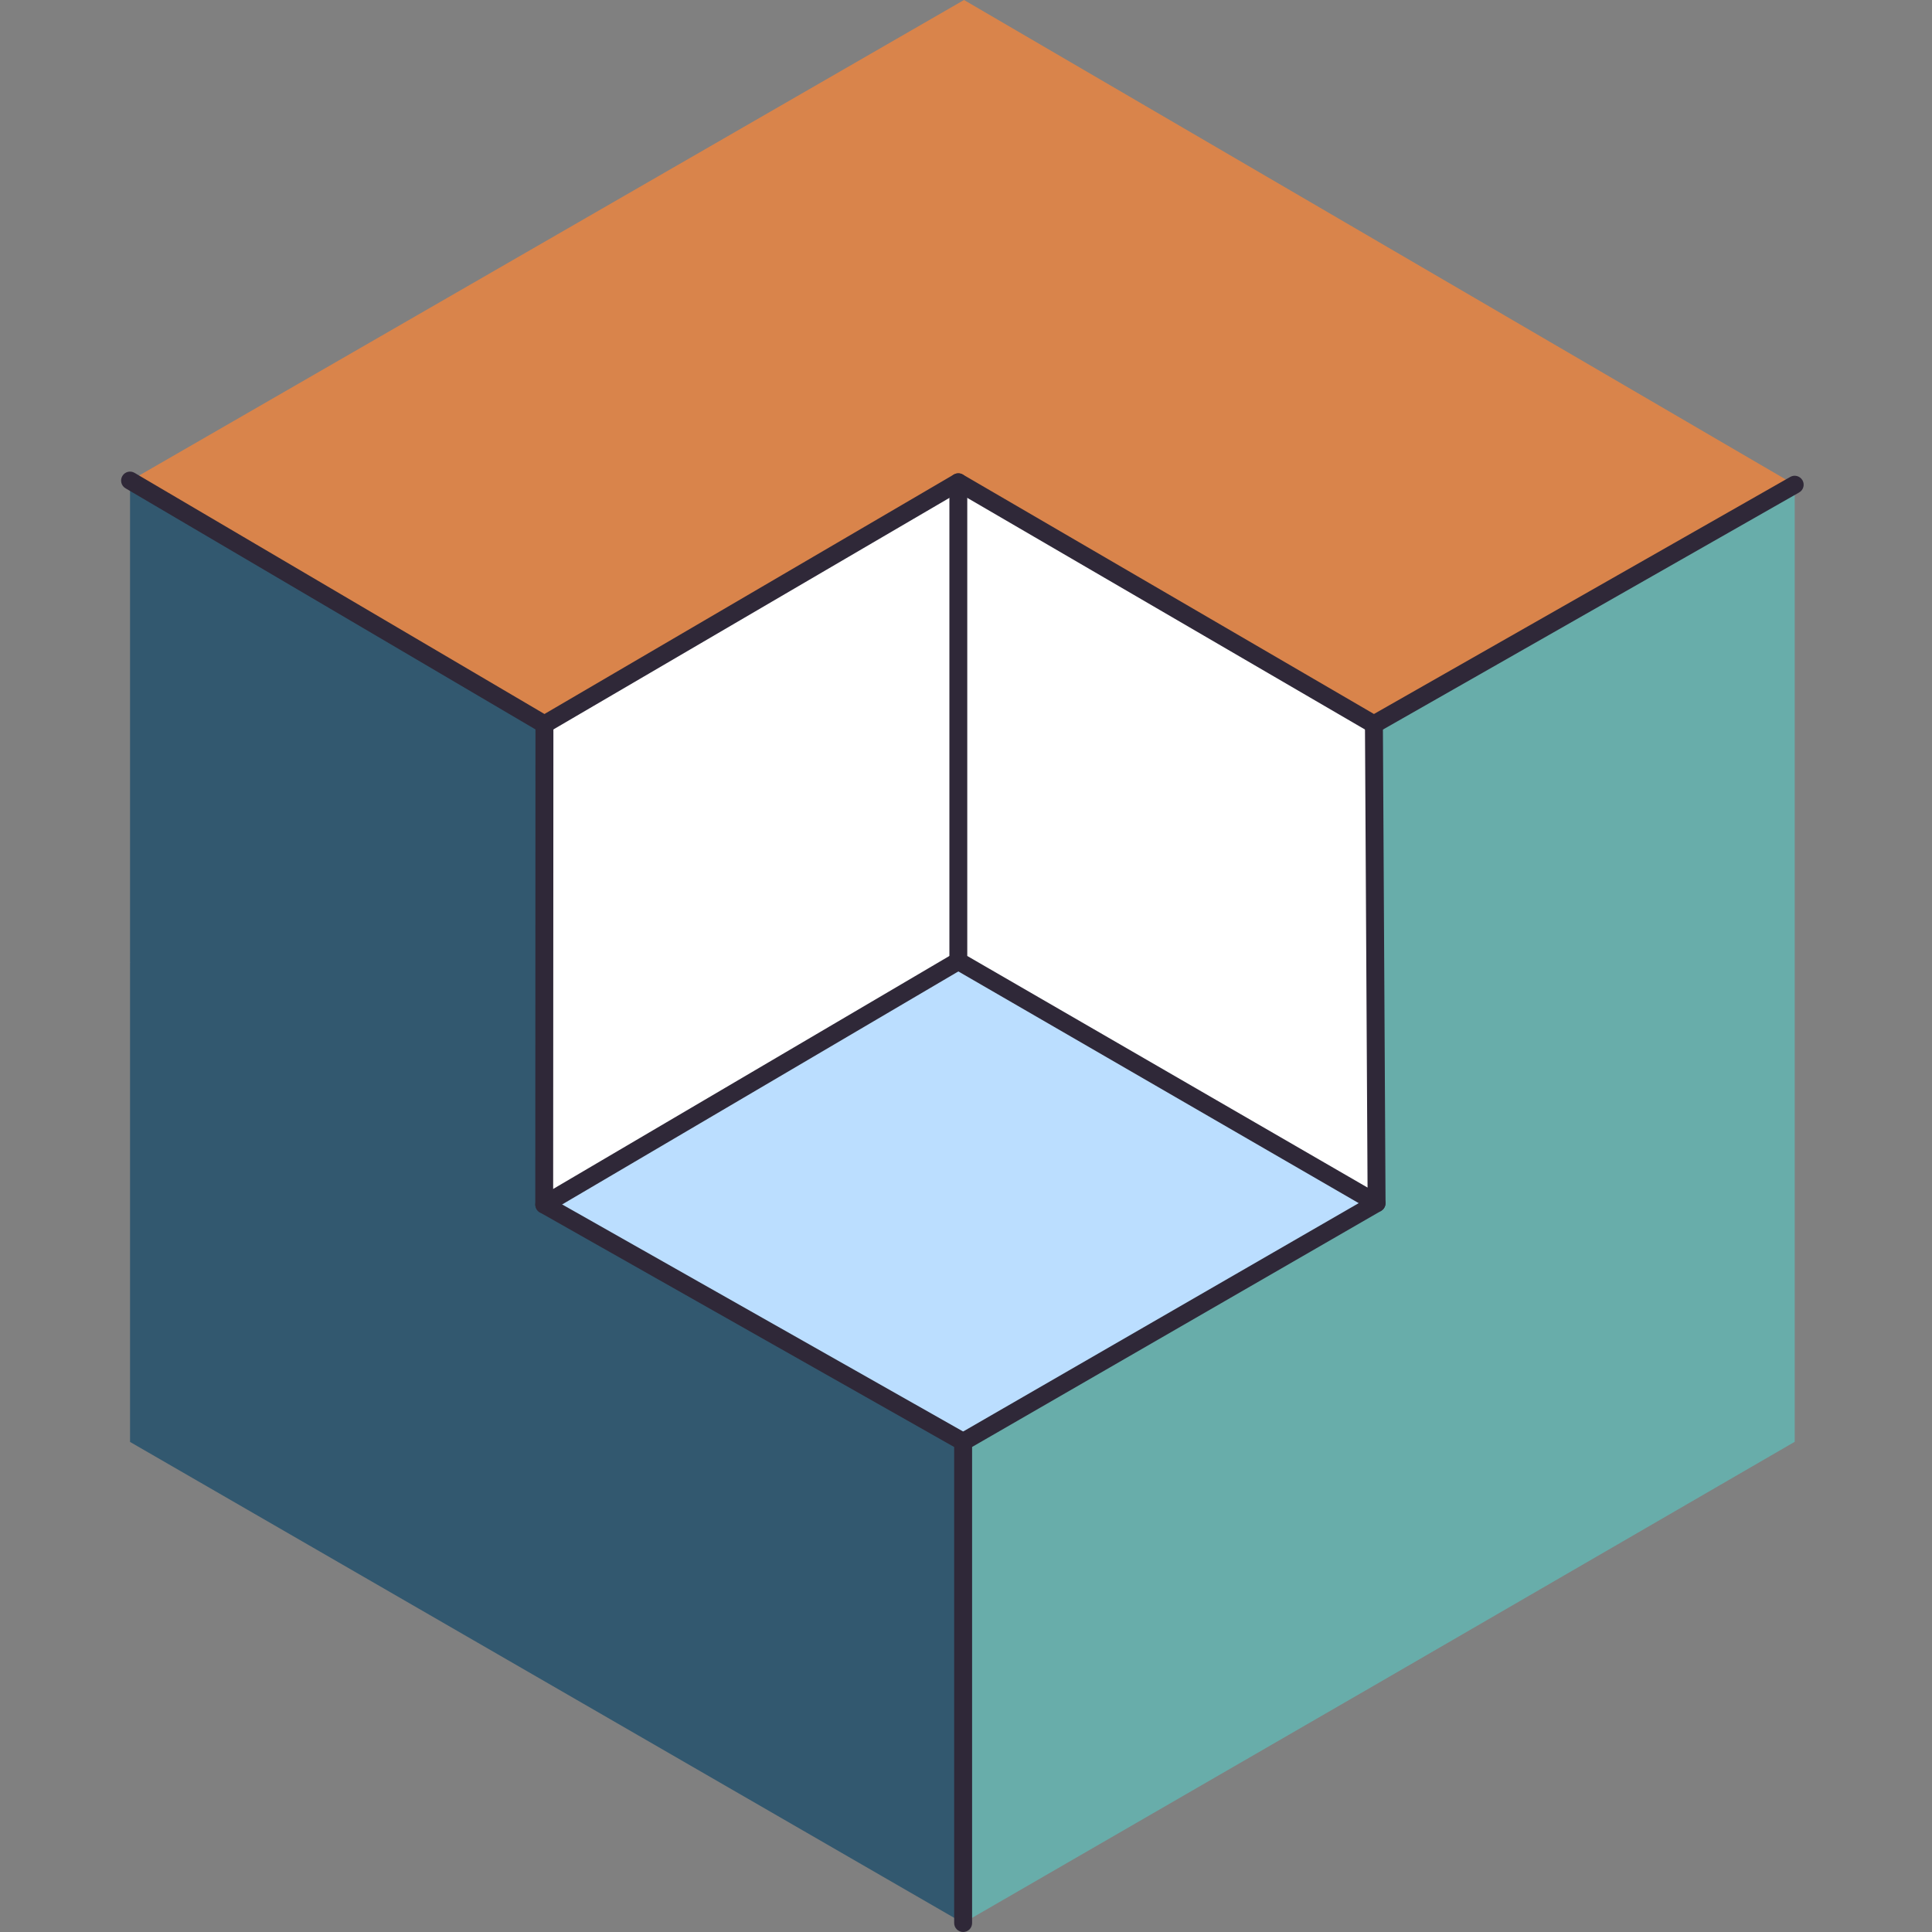 <?xml version="1.0" encoding="UTF-8" standalone="no"?><!DOCTYPE svg PUBLIC "-//W3C//DTD SVG 1.1//EN" "http://www.w3.org/Graphics/SVG/1.1/DTD/svg11.dtd"><svg width="100%" height="100%" viewBox="0 0 32 32" version="1.1" xmlns="http://www.w3.org/2000/svg" xmlns:xlink="http://www.w3.org/1999/xlink" xml:space="preserve" xmlns:serif="http://www.serif.com/" style="fill-rule:evenodd;clip-rule:evenodd;stroke-linejoin:round;stroke-miterlimit:2;"><rect x="0" y="0" width="32" height="32" fill="#808080" stroke="none"/><path d="M9.011,11.985l6.942,3.934l-6.939,4.033l-6.859,-4.01l6.856,-3.957Z" style="fill:#bbb;fill-rule:nonzero;"/><path d="M15.967,-0l13.759,8.028l-6.97,3.969l-6.883,-4.009l-6.859,3.984l-6.859,-4.01l13.812,-7.962Z" style="fill:#d9844b;fill-rule:nonzero;"/><path d="M15.954,23.883l0,7.969l-13.8,-7.969l-0,-15.923l6.855,4.014l0.005,7.979l6.94,3.93Z" style="fill:#32586f;fill-rule:nonzero;"/><path d="M15.873,7.988l-6.855,4.009l-0.004,7.968l6.939,-4.046l-0.08,-7.931Z" style="fill:#fff;fill-rule:nonzero;"/><path d="M15.873,7.988l6.883,4.009l0.089,7.906l-6.892,-3.984l-0.08,-7.931Z" style="fill:#fff;fill-rule:nonzero;"/><path d="M15.953,15.919l6.892,3.984l-6.892,3.978l-6.939,-3.929l6.939,-4.033Z" style="fill:#bbdeff;fill-rule:nonzero;"/><path d="M22.757,11.997l0.044,7.931l-6.848,3.953l0,7.97l6.892,-3.983l6.881,-3.987l0,-15.853l-6.969,3.969Z" style="fill:#68adaa;fill-rule:nonzero;"/><path d="M22.757,12.146c-0.026,-0 -0.052,-0.007 -0.075,-0.02l-6.809,-3.966l-6.781,3.965c-0.046,0.027 -0.103,0.027 -0.149,-0l-6.865,-4.038c-0.07,-0.041 -0.093,-0.132 -0.052,-0.202c0.041,-0.071 0.132,-0.095 0.203,-0.053l6.789,3.994l6.78,-3.966c0.047,-0.027 0.104,-0.027 0.15,-0l6.809,3.966l6.896,-3.927c0.071,-0.04 0.161,-0.015 0.202,0.056c0.04,0.071 0.016,0.162 -0.056,0.202l-6.969,3.97c-0.023,0.012 -0.048,0.019 -0.073,0.019Z" style="fill:#2f2838;fill-rule:nonzero;"/><path d="M15.953,32c-0.082,0 -0.149,-0.066 -0.149,-0.148l0,-7.885l-6.863,-3.886c-0.046,-0.027 -0.075,-0.076 -0.075,-0.129l0.003,-7.955c0,-0.081 0.067,-0.148 0.149,-0.148c0.081,0 0.148,0.067 0.148,0.148l-0.004,7.868l6.864,3.887c0.046,0.026 0.075,0.076 0.075,0.129l-0,7.971c-0,0.082 -0.066,0.148 -0.148,0.148Z" style="fill:#2f2838;fill-rule:nonzero;"/><path d="M22.801,20.076c-0.026,0 -0.052,-0.006 -0.075,-0.02l-6.927,-4.009c-0.046,-0.026 -0.074,-0.075 -0.074,-0.128l-0,-7.931c-0,-0.082 0.066,-0.148 0.148,-0.148c0.082,0 0.148,0.066 0.148,0.148l0,7.846l6.63,3.836l-0.043,-7.672c0,-0.081 0.066,-0.148 0.148,-0.149l0.001,0c0.081,0 0.147,0.067 0.148,0.148l0.044,7.931c-0,0.053 -0.028,0.102 -0.074,0.128c-0.023,0.014 -0.049,0.02 -0.074,0.02Z" style="fill:#2f2838;fill-rule:nonzero;"/><path d="M9.014,20.1c-0.05,0 -0.1,-0.026 -0.127,-0.073c-0.042,-0.071 -0.019,-0.162 0.052,-0.203l6.859,-4.033c0.07,-0.042 0.161,-0.018 0.202,0.052c0.042,0.071 0.019,0.162 -0.052,0.203l-6.859,4.034c-0.024,0.014 -0.049,0.02 -0.075,0.02Z" style="fill:#2f2838;fill-rule:nonzero;"/><path d="M15.953,24.029c-0.051,0 -0.101,-0.027 -0.129,-0.074c-0.041,-0.071 -0.016,-0.161 0.055,-0.202l6.847,-3.953c0.072,-0.04 0.162,-0.017 0.203,0.054c0.041,0.071 0.016,0.162 -0.055,0.203l-6.847,3.952c-0.023,0.013 -0.049,0.02 -0.074,0.02Z" style="fill:#2f2838;fill-rule:nonzero;"/></svg>